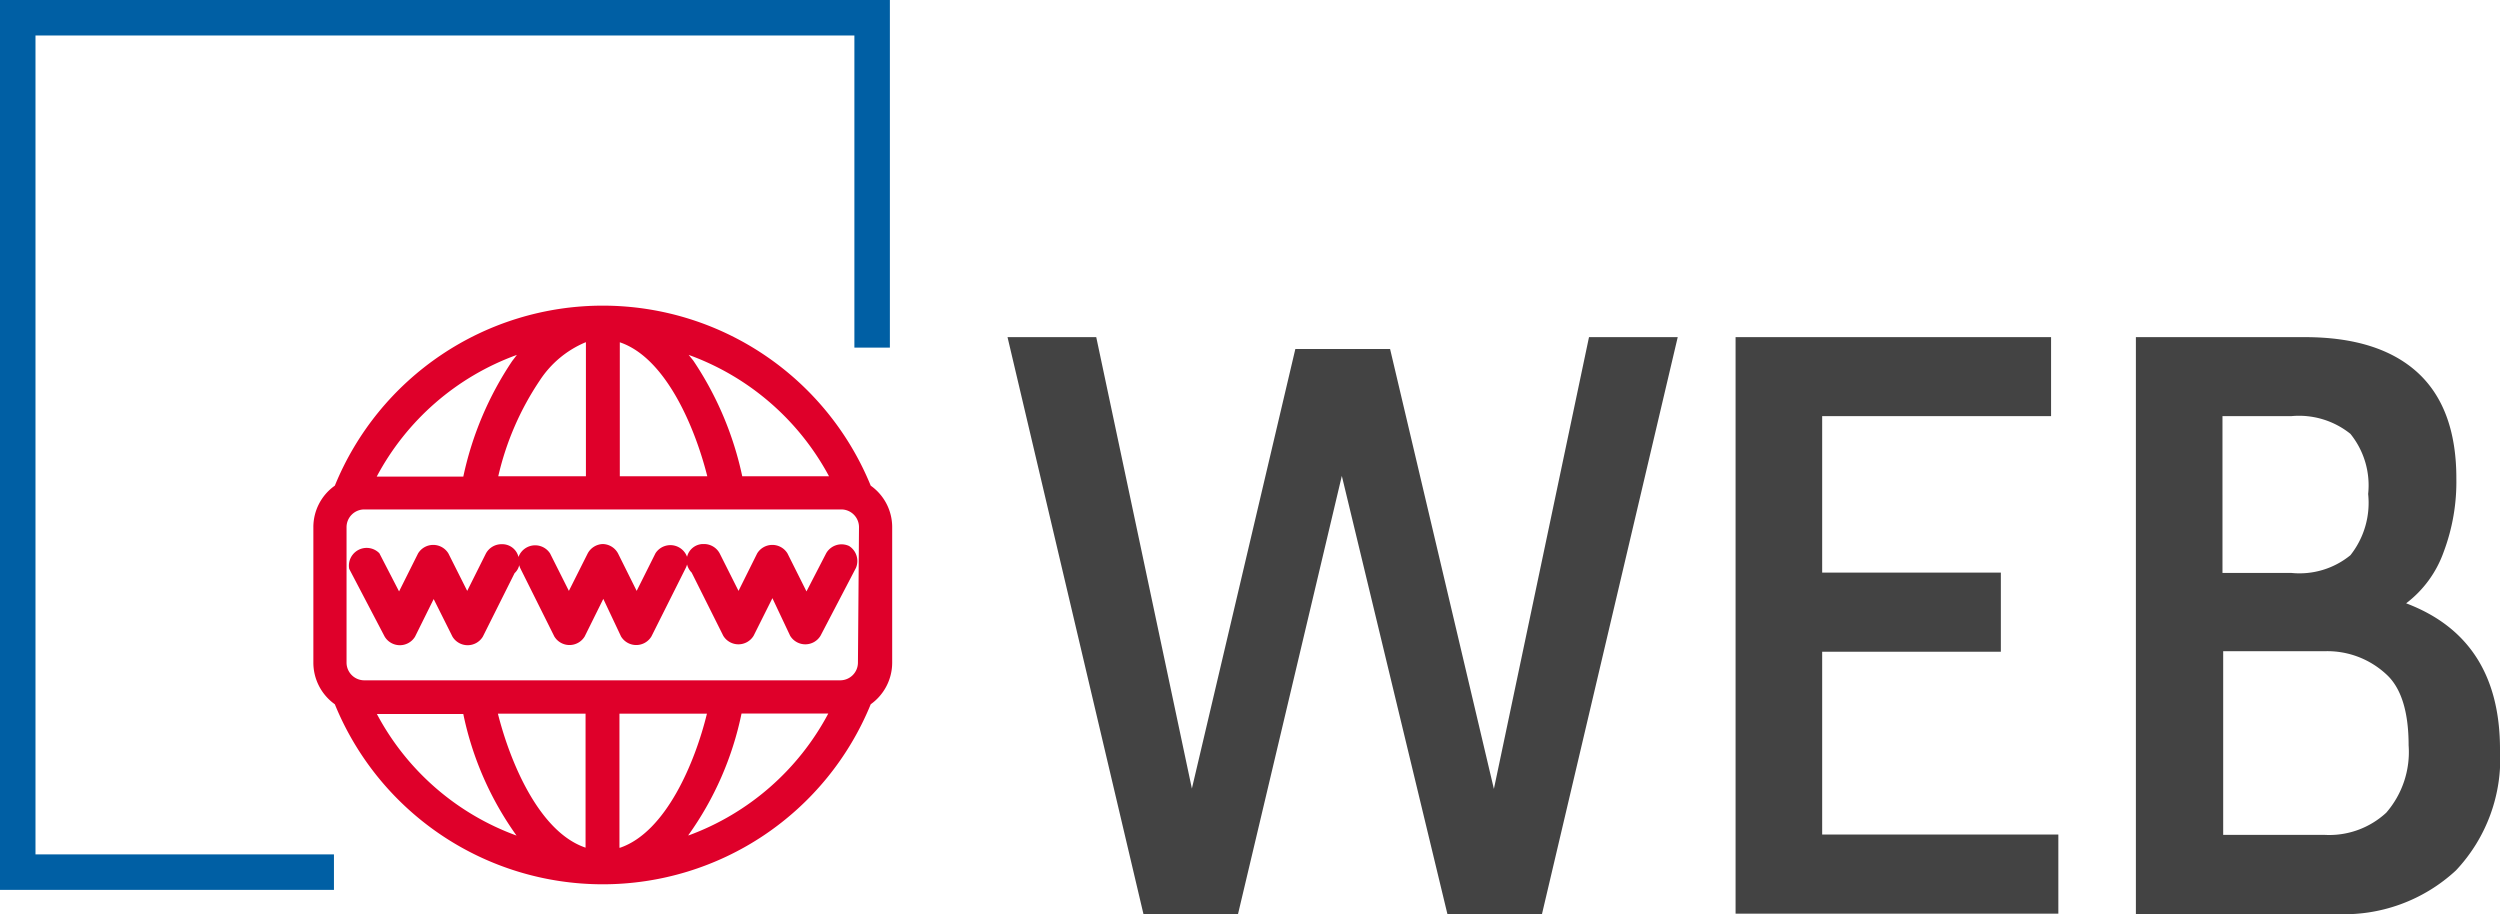 <svg xmlns="http://www.w3.org/2000/svg" viewBox="0 0 140.89 51.51"><defs><style>.cls-1{fill:#005fa4;}.cls-2{fill:#434343;}.cls-3{fill:#df002a;}</style></defs><title>web</title><g id="Ebene_2" data-name="Ebene 2"><g id="Ebene_1-2" data-name="Ebene 1"><polygon class="cls-1" points="18.82 50.15 0 50.15 0 0 50.15 0 50.15 19.59 48.15 19.59 48.15 2 2 2 2 48.15 18.82 48.15 18.82 50.15"/><path class="cls-2" d="M56.78,19h5l5.39,25.44L73,19.67h5.34l5.85,24.79L89.55,19h5L86.9,51.51H81.57L75.62,26.82,69.77,51.51H64.44Z"/><path class="cls-2" d="M97.81,19h17.78v4.45h-12.9v8.82h10.07v4.46H102.69v10.3H116v4.46H97.81Z"/><path class="cls-2" d="M140.89,42.23a9.18,9.18,0,0,1-2.48,6.82,9.27,9.27,0,0,1-6.81,2.46H120.37V19h9.52q4.17,0,6.36,2c1.45,1.33,2.18,3.32,2.18,5.95a11.21,11.21,0,0,1-.72,4.17A6.25,6.25,0,0,1,135.6,34Q140.89,36,140.89,42.23Zm-15.64-9.94h3.9a4.54,4.54,0,0,0,3.31-1,4.76,4.76,0,0,0,1-3.45,4.62,4.62,0,0,0-1-3.39,4.63,4.63,0,0,0-3.31-1h-3.9Zm9.23,13.51A5.22,5.22,0,0,0,135.74,42c0-1.89-.42-3.24-1.26-4A4.88,4.88,0,0,0,131,36.7h-5.71V47.05H131A4.73,4.73,0,0,0,134.48,45.8Z"/><path class="cls-3" d="M47.85,30.77a1,1,0,0,0-1.29.41l-1.11,2.15-1.07-2.14a1,1,0,0,0-1.71,0L41.62,33.3l-1.06-2.11a1,1,0,0,0-.91-.53h-.06a.94.94,0,0,0-.87.72,1,1,0,0,0-1.78-.2L35.88,33.3l-1.05-2.11a1,1,0,0,0-.86-.53,1,1,0,0,0-.85.53L32.06,33.3,31,31.19a1,1,0,0,0-1.78.2.94.94,0,0,0-.87-.72H28.3a1,1,0,0,0-.92.53L26.33,33.3l-1.06-2.11a1,1,0,0,0-1.71,0l-1.07,2.14-1.11-2.15a1,1,0,0,0-1.7.88l2,3.82a1,1,0,0,0,1.71,0l1.05-2.12,1.06,2.12a1,1,0,0,0,1.71,0L29,32.3a.85.85,0,0,0,.26-.45,1.07,1.07,0,0,0,.07.19l1.91,3.83a1,1,0,0,0,1.71,0L34,33.75,35,35.87a1,1,0,0,0,1.71,0L38.65,32a1.07,1.07,0,0,0,.07-.19,1,1,0,0,0,.26.46l1.78,3.56a1,1,0,0,0,1.71,0l1.06-2.12,1,2.12a1,1,0,0,0,1.71,0l2-3.83A1,1,0,0,0,47.85,30.77Z"/><path class="cls-3" d="M49.07,27.37a16.31,16.31,0,0,0-30.2,0,2.86,2.86,0,0,0-1.21,2.34v7.64a2.88,2.88,0,0,0,1.21,2.34,16.31,16.31,0,0,0,30.2,0,2.88,2.88,0,0,0,1.21-2.34V29.71A2.86,2.86,0,0,0,49.07,27.37Zm-2.35-.53H41.83a18.62,18.62,0,0,0-2.76-6.52L38.81,20A14.62,14.62,0,0,1,46.72,26.84ZM34.93,19.29c2.61.88,4.25,4.84,4.93,7.55H34.93Zm-1.91,0v7.55H28.08a16.14,16.14,0,0,1,2.34-5.4A5.71,5.71,0,0,1,33,19.29ZM29.13,20l-.26.34a18.62,18.62,0,0,0-2.76,6.52H21.23A14.57,14.57,0,0,1,29.13,20Zm-7.9,20.24h4.88a18,18,0,0,0,3,6.85A14.55,14.55,0,0,1,21.23,40.22ZM33,47.77c-2.62-.88-4.26-4.84-4.94-7.55H33Zm1.91,0V40.22h4.93C39.18,42.93,37.54,46.9,34.93,47.78Zm3.88-.7a18,18,0,0,0,3-6.86h4.89A14.62,14.62,0,0,1,38.81,47.08Zm9.56-9.73a1,1,0,0,1-1,1H20.53a1,1,0,0,1-1-1V29.71a1,1,0,0,1,1-1H47.41a1,1,0,0,1,1,1Z"/></g></g></svg>